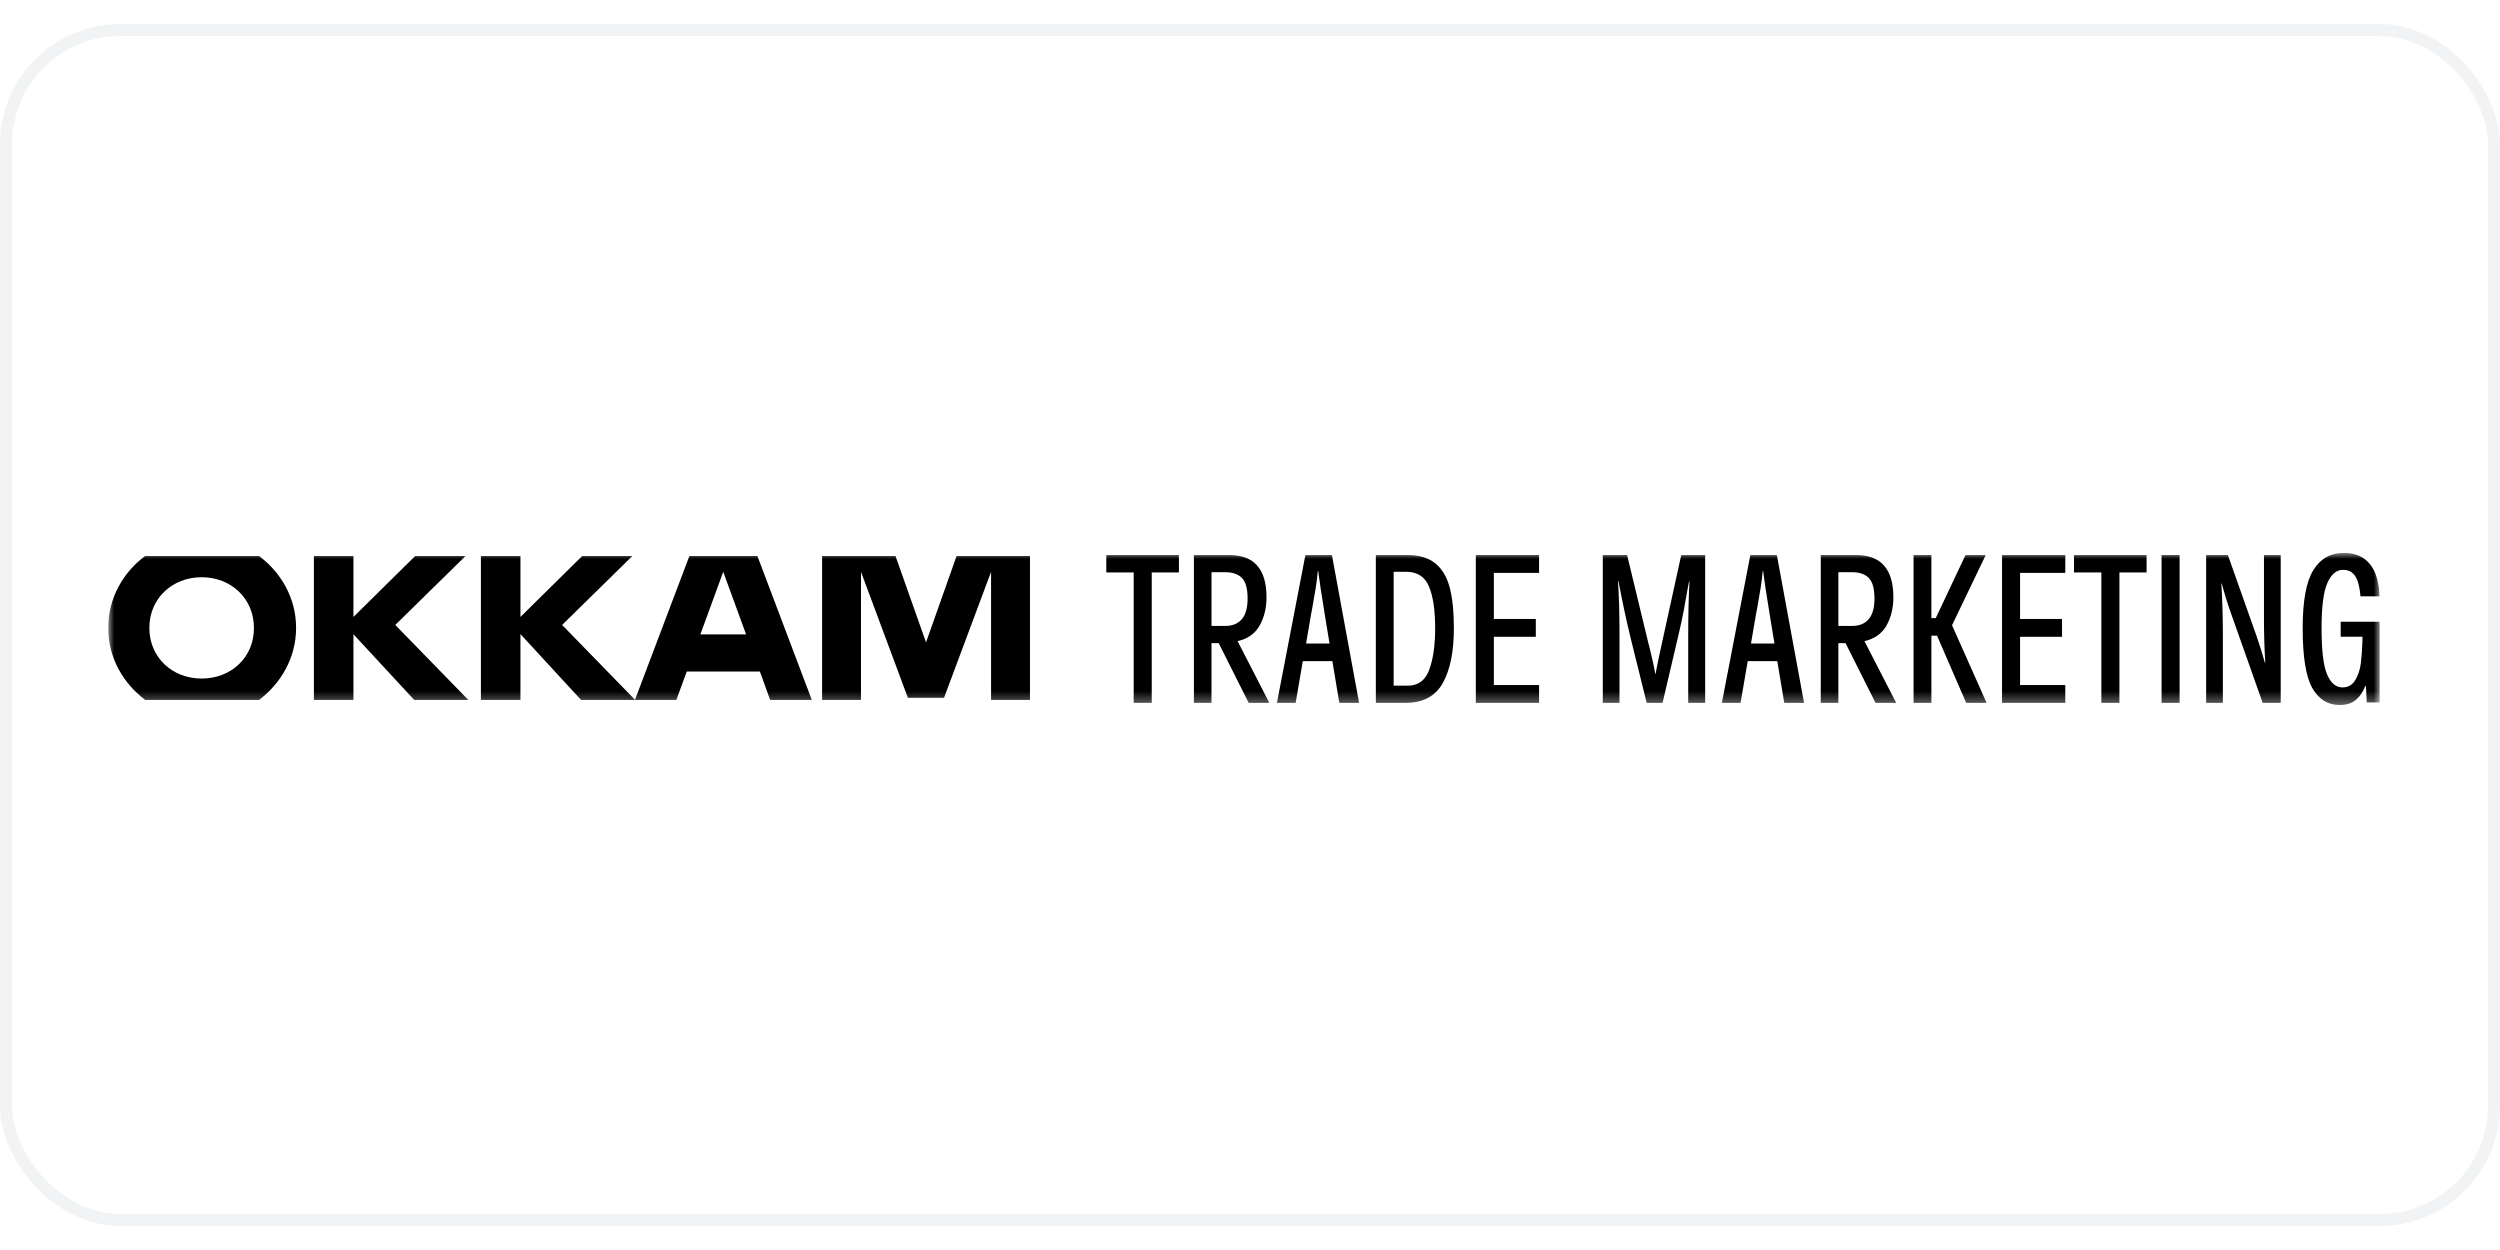 <?xml version="1.0"?>
<svg xmlns="http://www.w3.org/2000/svg" width="300" height="150" viewBox="0 0 208 100" fill="none">
<rect x="0.5" y="0.5" width="207" height="99" rx="9.5" stroke="#BAC6CA" stroke-opacity="0.2"/>
<g clip-path="url(#clip0_3086_2300)">
<mask id="mask0_3086_2300" style="mask-type:luminance" maskUnits="userSpaceOnUse" x="9" y="44" width="189" height="13">
<path d="M198 44H9V56.659H198V44Z" fill="white"/>
</mask>
<g mask="url(#mask0_3086_2300)">
<path d="M38.733 44.258H34.545L29.406 49.329V44.258H26.116V56.235H29.406V50.77L34.464 56.235H38.964L32.887 49.995L38.733 44.258Z" fill="black"/>
<path d="M57.359 44.258L52.831 56.222L46.768 49.995L52.614 44.258H48.44L43.301 49.329V44.258H40.011V56.235H43.301V50.757L48.345 56.235H56.271L56.924 54.455L57.141 53.87H63.218L63.436 54.455L64.075 56.235H67.542L63.014 44.258H57.359ZM58.27 50.784L60.173 45.577L62.076 50.784H58.27Z" fill="black"/>
<path d="M21.549 44.258H12.073C10.264 45.604 9 47.752 9 50.24C9 52.728 10.264 54.876 12.086 56.235H21.549C23.357 54.876 24.635 52.741 24.635 50.24C24.635 47.738 23.357 45.604 21.549 44.258ZM16.777 54.455C14.316 54.455 12.426 52.687 12.426 50.24C12.426 47.793 14.329 46.025 16.777 46.025C19.224 46.025 21.127 47.793 21.127 50.24C21.141 52.687 19.238 54.455 16.777 54.455Z" fill="black"/>
<path d="M77.073 51.368L77.046 51.464L77.019 51.368L74.504 44.258H68.399V56.235H71.635V45.577L71.771 45.944L75.537 56.059H78.542L82.321 45.944L82.457 45.577V56.235H85.693V44.258H79.588L77.073 51.368Z" fill="black"/>
<path d="M94.323 45.627H92.044V44.181H98.085V45.627H95.824V56.478H94.323V45.627Z" fill="black"/>
<path d="M102.28 44.181C104.342 44.181 105.373 45.35 105.373 47.69C105.373 48.582 105.183 49.366 104.804 50.04C104.424 50.716 103.813 51.15 102.968 51.343L105.609 56.479H103.89L101.394 51.506H100.797V56.479H99.333V44.181H102.28ZM103.321 49.516C103.64 49.142 103.8 48.569 103.8 47.797C103.8 46.977 103.644 46.408 103.33 46.088C103.016 45.769 102.558 45.608 101.956 45.608H100.799V50.076H101.956C102.546 50.076 103.001 49.889 103.321 49.516Z" fill="black"/>
<path d="M111.432 56.478L110.853 53.005H108.393L107.797 56.478H106.241L108.609 44.181H110.816L113.077 56.478H111.432ZM110.618 51.541L110.219 49.117C109.942 47.43 109.761 46.23 109.677 45.519H109.64C109.603 45.952 109.546 46.413 109.469 46.903C109.39 47.391 109.297 47.936 109.189 48.539L109.08 49.119L108.664 51.543H110.618V51.541Z" fill="black"/>
<path d="M117.109 44.181C118.085 44.181 118.857 44.413 119.424 44.877C119.991 45.34 120.388 46.013 120.618 46.893C120.846 47.773 120.962 48.894 120.962 50.257C120.962 52.21 120.654 53.734 120.04 54.831C119.425 55.929 118.393 56.477 116.947 56.477H114.47V44.181H117.11H117.109ZM118.917 53.711C119.243 52.819 119.405 51.673 119.405 50.276C119.405 48.769 119.234 47.608 118.89 46.794C118.546 45.979 117.916 45.573 117 45.573H115.952V55.049H117.128C117.995 55.049 118.592 54.603 118.918 53.711H118.917Z" fill="black"/>
<path d="M122.788 44.181H128.051V45.664H124.289V49.498H127.779V50.981H124.289V54.996H128.051V56.479H122.788V44.181Z" fill="black"/>
<path d="M135.374 44.181L137.148 51.524L137.256 51.94C137.497 52.904 137.647 53.609 137.709 54.055H137.745C137.817 53.621 137.993 52.777 138.27 51.524L139.879 44.181H141.869V56.478H140.459V50.925C140.459 49.093 140.495 47.574 140.567 46.368H140.531L140.442 46.821C140.332 47.472 140.211 48.144 140.08 48.837C139.947 49.531 139.797 50.227 139.627 50.925L138.325 56.478H137.004L135.629 50.925C135.304 49.575 134.978 48.05 134.654 46.35H134.617C134.701 47.532 134.743 49.057 134.743 50.925V56.478H133.352V44.181H135.377H135.374Z" fill="black"/>
<path d="M148.45 56.478L147.87 53.005H145.411L144.815 56.478H143.259L145.629 44.181H147.835L150.097 56.478H148.451H148.45ZM147.635 51.541L147.237 49.117C146.96 47.43 146.779 46.23 146.694 45.519H146.658C146.621 45.952 146.564 46.413 146.487 46.903C146.408 47.391 146.316 47.936 146.207 48.539L146.098 49.119L145.681 51.543H147.635V51.541Z" fill="black"/>
<path d="M154.435 44.181C156.496 44.181 157.528 45.35 157.528 47.69C157.528 48.582 157.338 49.366 156.958 50.04C156.579 50.716 155.968 51.15 155.122 51.343L157.763 56.479H156.044L153.548 51.506H152.952V56.479H151.487V44.181H154.435ZM155.475 49.516C155.794 49.142 155.955 48.569 155.955 47.797C155.955 46.977 155.799 46.408 155.484 46.088C155.17 45.769 154.712 45.608 154.11 45.608H152.953V50.076H154.11C154.7 50.076 155.156 49.889 155.475 49.516Z" fill="black"/>
<path d="M163.586 56.478L161.162 50.89H160.692V56.478H159.208V44.181H160.692V49.426H161.054L163.53 44.181H165.212L162.409 50.021L165.284 56.478H163.585H163.586Z" fill="black"/>
<path d="M166.57 44.181H171.833V45.664H168.07V49.498H171.561V50.981H168.07V54.996H171.833V56.479H166.57V44.181Z" fill="black"/>
<path d="M174.834 45.627H172.557V44.181H178.596V45.627H176.336V56.478H174.834V45.627Z" fill="black"/>
<path d="M179.843 44.181H181.343V56.478H179.843V44.181Z" fill="black"/>
<path d="M185.359 44.181L187.619 50.565L187.746 50.927C188.036 51.759 188.264 52.494 188.434 53.133H188.471C188.398 51.927 188.362 50.711 188.362 49.48V44.181H189.755V56.478H188.254L185.631 49.063C185.329 48.218 185.071 47.381 184.853 46.549H184.817C184.901 47.959 184.943 49.382 184.943 50.817V56.477H183.551V44.181H185.359Z" fill="black"/>
<path d="M198 56.443H196.916L196.844 55.086H196.789C196.596 55.581 196.33 55.966 195.994 56.243C195.656 56.521 195.209 56.659 194.656 56.659C193.68 56.659 192.922 56.189 192.386 55.248C191.85 54.307 191.582 52.644 191.582 50.257C191.582 48.003 191.876 46.396 192.468 45.437C193.058 44.479 193.909 43.999 195.018 43.999C195.933 43.999 196.645 44.301 197.152 44.903C197.659 45.507 197.935 46.411 197.984 47.615H196.392C196.33 46.855 196.187 46.298 195.959 45.943C195.728 45.587 195.392 45.41 194.946 45.41C194.39 45.41 193.953 45.779 193.633 46.513C193.313 47.248 193.154 48.496 193.154 50.256C193.154 52.113 193.307 53.399 193.615 54.117C193.921 54.835 194.347 55.192 194.89 55.192C195.36 55.192 195.714 54.991 195.957 54.586C196.197 54.182 196.351 53.724 196.418 53.211C196.484 52.699 196.529 52.069 196.554 51.322V50.978H194.745V49.73H198V56.439V56.443Z" fill="black"/>
</g>
</g>
<defs>
<clipPath id="clip0_3086_2300">
<rect width="189" height="12.661" fill="white" transform="translate(9 44)"/>
</clipPath>
</defs>
</svg>

